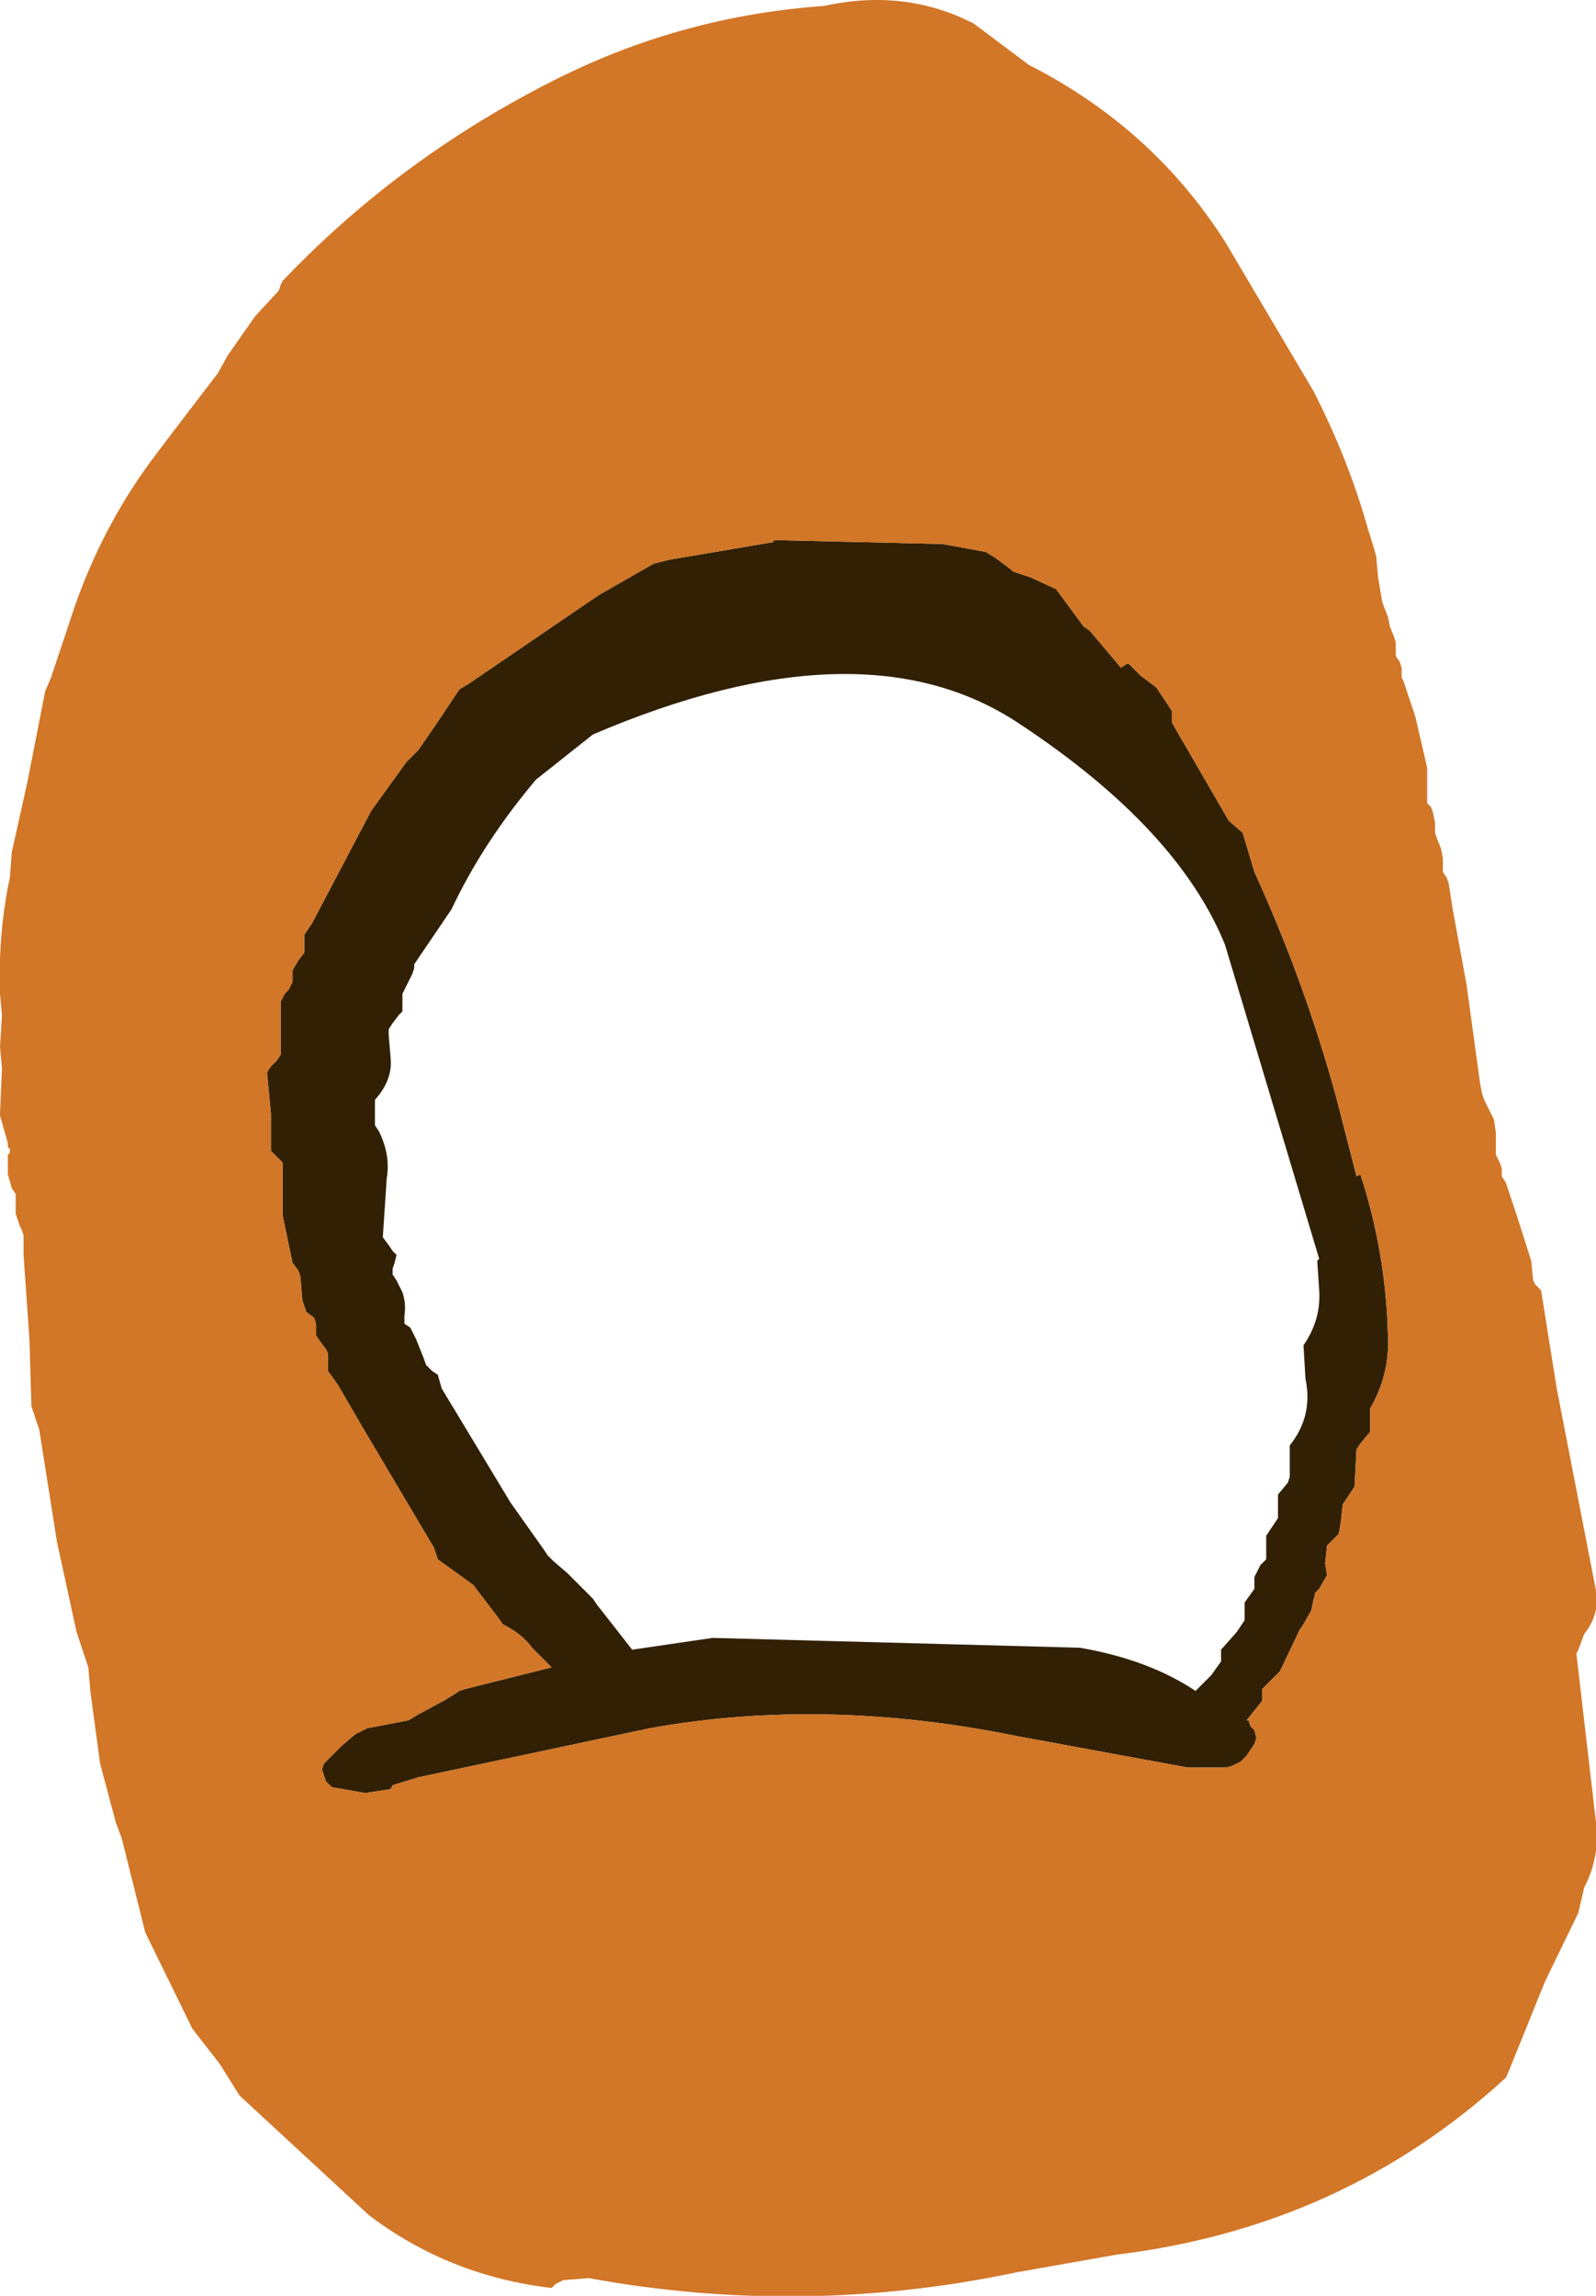 <?xml version="1.0" encoding="UTF-8" standalone="no"?>
<svg xmlns:xlink="http://www.w3.org/1999/xlink" height="58.45px" width="40.65px" xmlns="http://www.w3.org/2000/svg">
  <g transform="matrix(1.0, 0.0, 0.0, 1.0, 20.3, 29.25)">
    <path d="M5.05 -15.05 L5.45 -14.75 5.5 -14.7 5.95 -14.55 6.6 -14.25 7.3 -13.3 7.45 -13.2 8.25 -12.25 8.4 -12.35 8.45 -12.35 8.75 -12.05 9.15 -11.75 9.35 -11.45 9.45 -11.3 9.55 -11.15 9.55 -11.0 9.55 -10.85 11.0 -8.35 11.35 -8.05 11.65 -7.05 Q12.95 -4.2 13.75 -1.25 L14.25 0.7 14.35 0.65 Q15.0 2.65 15.05 4.75 15.1 5.75 14.6 6.6 L14.6 6.9 14.6 7.2 14.35 7.5 14.25 7.65 14.2 8.6 13.9 9.05 13.85 9.5 13.8 9.8 13.65 9.95 13.5 10.1 13.45 10.55 13.5 10.85 13.3 11.2 13.2 11.3 13.15 11.5 13.1 11.75 12.9 12.1 12.8 12.25 12.3 13.3 11.85 13.75 11.85 13.9 11.85 14.05 11.45 14.55 11.5 14.55 11.55 14.7 11.65 14.8 11.7 15.0 11.65 15.15 11.45 15.45 11.3 15.6 11.1 15.7 10.95 15.75 9.95 15.75 5.6 14.95 Q0.7 13.95 -3.75 14.75 L-9.65 16.0 -10.3 16.2 -10.35 16.3 -11.0 16.4 -11.85 16.25 -12.0 16.1 -12.05 15.95 -12.1 15.8 -12.05 15.65 -11.75 15.35 -11.6 15.2 -11.25 14.9 -10.95 14.75 -9.9 14.55 -9.65 14.4 -9.0 14.05 -8.75 13.9 -8.6 13.8 -8.45 13.75 -6.25 13.2 -6.75 12.7 Q-7.0 12.35 -7.5 12.1 L-7.6 11.95 -8.25 11.1 -9.15 10.45 -9.25 10.15 -11.0 7.2 -11.7 6.0 -11.95 5.65 -11.95 5.55 -11.95 5.4 -11.95 5.2 -12.0 5.1 -12.15 4.9 -12.25 4.75 -12.25 4.6 -12.25 4.45 -12.3 4.3 -12.5 4.15 -12.6 3.85 -12.65 3.25 -12.7 3.1 -12.85 2.9 -13.1 1.7 -13.1 0.35 -13.25 0.2 -13.4 0.05 -13.4 -0.1 -13.4 -0.9 -13.5 -1.95 -13.4 -2.1 -13.25 -2.25 -13.15 -2.4 -13.15 -2.55 -13.15 -2.85 -13.15 -3.5 -13.15 -3.75 -13.05 -3.95 -12.95 -4.05 -12.85 -4.25 -12.85 -4.4 -12.85 -4.55 -12.7 -4.8 -12.55 -5.0 -12.55 -5.15 -12.55 -5.3 -12.55 -5.45 -12.35 -5.75 -10.85 -8.6 -9.95 -9.85 -9.75 -10.05 -9.65 -10.15 -9.2 -10.8 -8.6 -11.7 -8.35 -11.85 -5.05 -14.1 -3.65 -14.9 -3.25 -15.0 -0.6 -15.45 -0.6 -15.5 3.7 -15.4 4.8 -15.2 5.05 -15.05 M5.7 -10.8 Q1.7 -13.5 -5.2 -10.55 L-6.65 -9.4 Q-8.0 -7.8 -8.8 -6.1 L-9.75 -4.7 -9.75 -4.6 -9.8 -4.45 -9.95 -4.15 -10.05 -3.95 -10.05 -3.85 -10.05 -3.65 -10.05 -3.5 -10.15 -3.4 -10.3 -3.2 -10.4 -3.05 -10.4 -2.9 -10.35 -2.3 Q-10.3 -1.75 -10.75 -1.25 L-10.75 -1.1 -10.75 -0.9 -10.75 -0.8 -10.75 -0.6 -10.65 -0.45 Q-10.35 0.15 -10.45 0.75 L-10.55 2.25 -10.4 2.45 -10.3 2.6 -10.2 2.7 -10.25 2.9 -10.3 3.05 -10.3 3.2 -10.2 3.35 -10.05 3.65 Q-9.95 3.95 -10.0 4.25 L-10.0 4.45 -9.85 4.55 -9.7 4.85 -9.5 5.35 -9.45 5.5 -9.3 5.65 -9.15 5.75 -9.05 6.1 -7.3 9.0 -6.45 10.2 -6.35 10.35 -6.2 10.5 -5.85 10.8 -5.2 11.45 -5.1 11.6 -4.55 12.3 -4.2 12.75 -2.15 12.45 7.2 12.7 Q8.95 13.0 10.15 13.8 L10.55 13.4 10.8 13.05 10.8 12.9 10.8 12.75 11.2 12.3 11.4 12.0 11.4 11.85 11.4 11.55 11.65 11.2 11.65 10.9 11.8 10.6 11.95 10.45 11.95 10.15 11.95 9.85 12.15 9.55 12.25 9.4 12.25 9.1 12.25 8.8 12.5 8.5 12.55 8.35 12.55 7.85 12.55 7.55 Q13.15 6.8 12.95 5.85 L12.9 5.0 Q13.35 4.35 13.3 3.6 L13.25 2.85 13.3 2.8 10.9 -5.2 Q9.7 -8.15 5.7 -10.8" fill="#312004" fill-rule="evenodd" stroke="none"/>
    <path d="M4.5 -28.65 L5.9 -27.6 Q9.05 -26.0 10.9 -23.1 L13.15 -19.3 Q14.05 -17.55 14.55 -15.75 L14.6 -15.6 14.75 -15.1 14.8 -14.55 14.9 -13.95 14.95 -13.8 15.05 -13.55 15.1 -13.3 15.2 -13.05 15.25 -12.9 15.25 -12.8 15.25 -12.65 15.25 -12.55 15.35 -12.4 15.4 -12.25 15.4 -12.15 15.4 -12.0 15.45 -11.9 15.75 -11.0 16.05 -9.7 16.05 -8.8 16.15 -8.7 16.2 -8.55 16.25 -8.3 16.25 -8.2 16.25 -8.05 16.3 -7.9 16.4 -7.65 16.45 -7.4 16.45 -7.15 16.45 -7.05 16.55 -6.9 16.6 -6.75 16.7 -6.1 17.05 -4.2 17.4 -1.65 17.45 -1.4 17.5 -1.25 17.75 -0.75 17.8 -0.4 17.8 -0.25 17.8 0.15 17.85 0.25 17.9 0.35 17.95 0.5 17.95 0.6 17.95 0.7 18.05 0.85 18.35 1.75 18.7 2.85 18.75 3.35 18.8 3.45 18.9 3.55 18.95 3.6 19.35 6.1 20.35 11.25 Q20.45 11.85 20.05 12.35 L19.9 12.75 19.85 12.85 20.35 17.15 Q20.45 18.05 20.05 18.8 L19.9 19.45 19.05 21.2 18.1 23.55 18.05 23.65 Q13.9 27.45 8.15 28.15 L5.6 28.6 Q0.15 29.75 -5.3 28.75 L-5.95 28.8 -6.15 28.9 -6.25 29.0 Q-8.85 28.7 -10.9 27.15 L-14.2 24.1 -14.7 23.3 -15.4 22.4 -16.6 19.95 -17.2 17.55 -17.35 17.15 -17.75 15.65 -18.0 13.8 -18.05 13.2 -18.35 12.3 -18.85 10.0 -19.3 7.15 -19.5 6.55 -19.55 4.85 -19.7 2.7 -19.7 2.2 -19.75 2.05 -19.8 1.95 -19.85 1.8 -19.9 1.65 -19.9 1.55 -19.9 1.4 -19.9 1.3 -19.9 1.15 -20.0 1.0 -20.1 0.65 -20.1 0.45 -20.1 0.25 -20.1 0.15 -20.05 0.1 -20.05 0.0 -20.1 -0.05 -20.1 -0.15 -20.3 -0.85 -20.3 -0.9 -20.25 -2.05 -20.3 -2.6 -20.25 -3.4 -20.3 -3.95 Q-20.35 -5.5 -20.05 -6.9 L-20.0 -7.55 -19.6 -9.35 -19.15 -11.65 -19.0 -12.0 -18.4 -13.8 Q-17.7 -15.8 -16.5 -17.45 L-16.05 -18.05 -14.75 -19.75 -14.5 -20.2 -13.8 -21.2 -13.2 -21.85 -13.15 -22.0 -13.1 -22.1 Q-10.05 -25.3 -6.0 -27.3 -2.85 -28.85 0.7 -29.1 2.75 -29.55 4.5 -28.65 M5.05 -15.05 L4.8 -15.2 3.7 -15.4 -0.6 -15.5 -0.6 -15.45 -3.25 -15.0 -3.65 -14.9 -5.05 -14.1 -8.35 -11.85 -8.6 -11.7 -9.2 -10.8 -9.65 -10.15 -9.75 -10.05 -9.95 -9.85 -10.85 -8.6 -12.35 -5.75 -12.55 -5.45 -12.55 -5.3 -12.55 -5.15 -12.55 -5.0 -12.7 -4.8 -12.85 -4.55 -12.85 -4.4 -12.85 -4.25 -12.95 -4.05 -13.05 -3.95 -13.15 -3.75 -13.15 -3.5 -13.15 -2.85 -13.15 -2.55 -13.15 -2.4 -13.25 -2.25 -13.4 -2.1 -13.5 -1.95 -13.4 -0.9 -13.4 -0.1 -13.4 0.05 -13.25 0.2 -13.1 0.35 -13.1 1.7 -12.85 2.9 -12.7 3.1 -12.65 3.25 -12.6 3.85 -12.5 4.15 -12.3 4.3 -12.25 4.45 -12.25 4.6 -12.25 4.75 -12.15 4.9 -12.0 5.1 -11.95 5.2 -11.95 5.4 -11.95 5.55 -11.95 5.65 -11.7 6.0 -11.0 7.2 -9.25 10.15 -9.15 10.45 -8.25 11.1 -7.6 11.95 -7.5 12.1 Q-7.0 12.35 -6.75 12.7 L-6.25 13.2 -8.45 13.75 -8.6 13.8 -8.75 13.9 -9.0 14.05 -9.65 14.4 -9.9 14.55 -10.95 14.75 -11.25 14.9 -11.6 15.2 -11.75 15.35 -12.05 15.65 -12.1 15.8 -12.05 15.95 -12.0 16.1 -11.85 16.25 -11.0 16.4 -10.35 16.3 -10.3 16.2 -9.65 16.0 -3.75 14.75 Q0.7 13.95 5.6 14.95 L9.95 15.75 10.95 15.75 11.1 15.7 11.3 15.6 11.45 15.45 11.65 15.15 11.7 15.0 11.65 14.8 11.55 14.7 11.5 14.55 11.45 14.55 11.85 14.05 11.85 13.9 11.85 13.75 12.3 13.3 12.8 12.25 12.9 12.1 13.1 11.75 13.15 11.5 13.2 11.3 13.3 11.2 13.5 10.85 13.45 10.55 13.5 10.1 13.65 9.95 13.8 9.8 13.85 9.5 13.9 9.05 14.2 8.6 14.25 7.65 14.35 7.5 14.6 7.2 14.6 6.9 14.6 6.6 Q15.1 5.75 15.05 4.75 15.0 2.65 14.35 0.65 L14.25 0.7 13.75 -1.25 Q12.95 -4.2 11.65 -7.05 L11.35 -8.05 11.0 -8.35 9.55 -10.85 9.55 -11.0 9.55 -11.15 9.45 -11.3 9.35 -11.45 9.15 -11.75 8.75 -12.05 8.45 -12.35 8.4 -12.35 8.25 -12.25 7.45 -13.2 7.3 -13.3 6.6 -14.25 5.95 -14.55 5.5 -14.7 5.45 -14.75 5.05 -15.05" fill="#d27627" fill-rule="evenodd" stroke="none"/>
  </g>
</svg>

